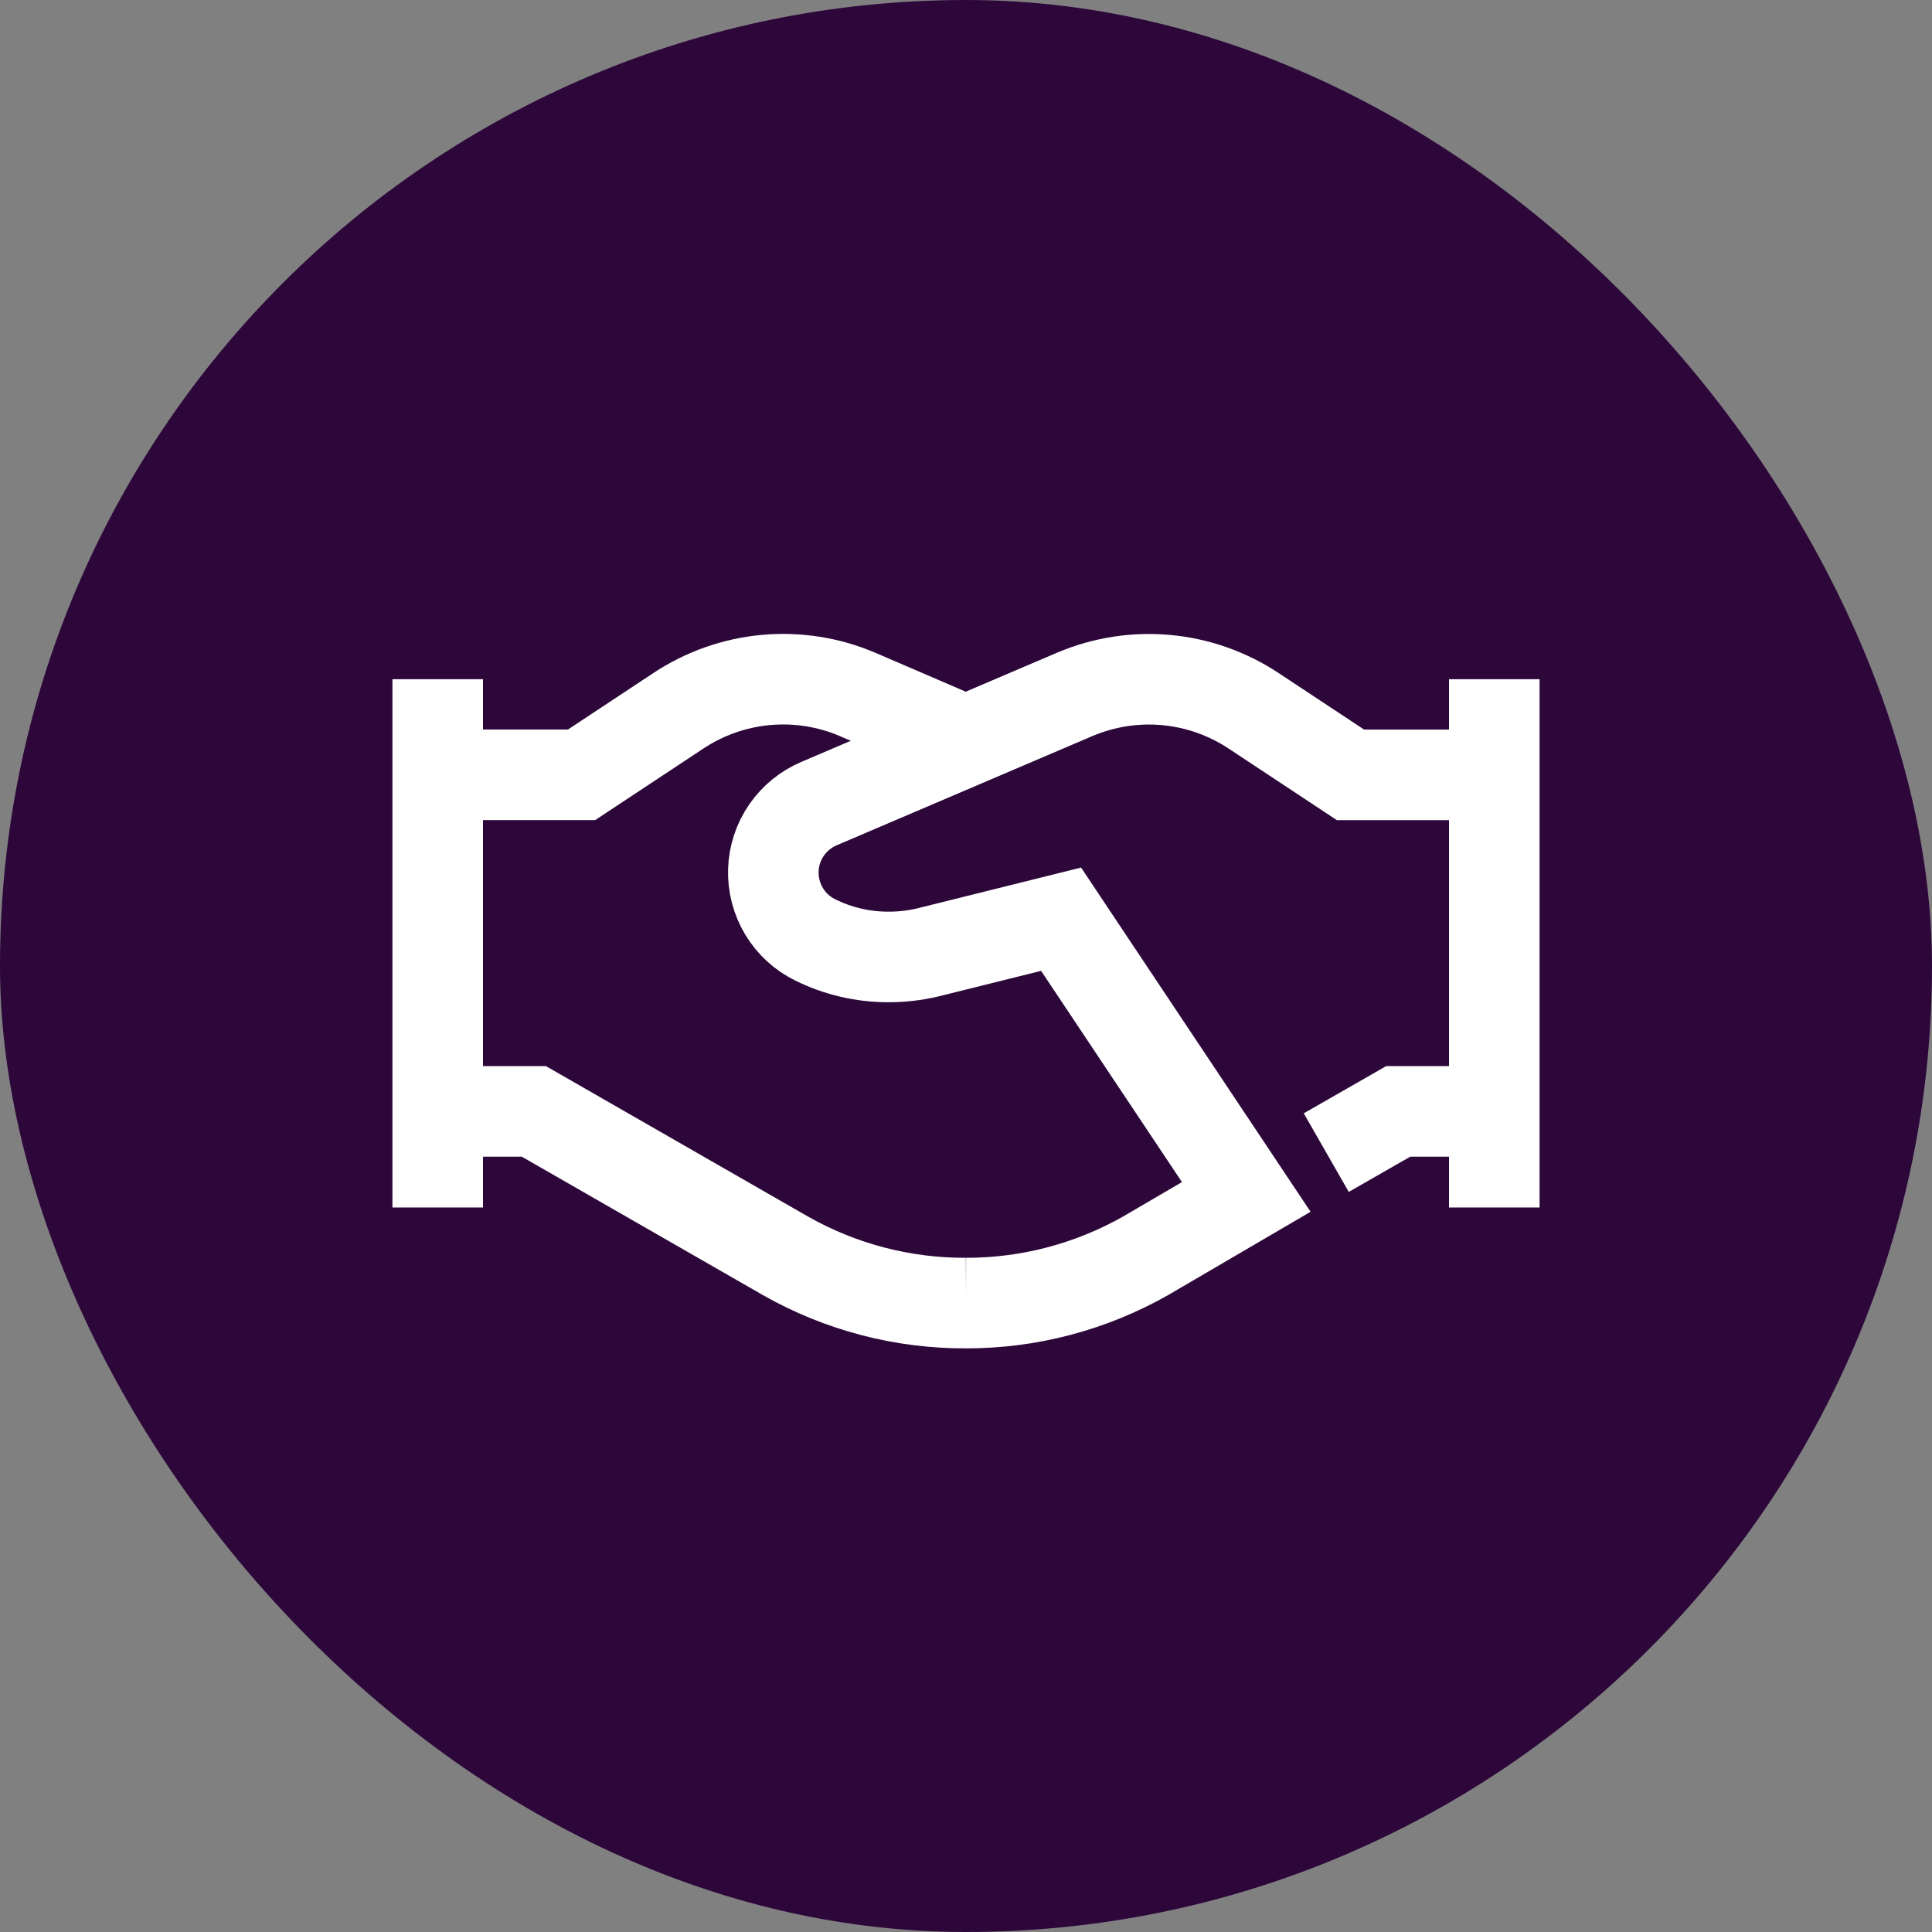 <svg fill="none" height="32" viewBox="0 0 32 32" width="32" xmlns="http://www.w3.org/2000/svg"><rect x="0" y="0" width="32" height="32" fill="#808080" stroke="none"/><rect fill="#2d073a" height="32" rx="16" width="32"/><g stroke="#fff" stroke-miterlimit="10" stroke-width="1.5"><path d="m7.25 18.408h1.592l4.167 2.392c.912.518 1.943.788 2.992.783"/><path d="m21.967 19.091 1.192-.683h1.592"/><path d="m16 21.583c1.043.002 2.068-.269 2.975-.783l1.667-.975-3.067-4.6-2.208.55c-.216.051-.437.076-.658.075-.419 0-.833-.097-1.208-.283-.214-.105-.393-.27-.515-.474s-.184-.439-.177-.677c.007-.238.082-.469.217-.665s.323-.35.542-.442l4.233-1.808c.479-.203 1-.285 1.518-.237s1.016.224 1.449.512l1.6 1.058h2.383"/><path d="m7.25 12.833h2.383l1.6-1.058c.433-.288.931-.464 1.449-.512s1.039.033 1.518.237l1.8.775"/><path d="m24.75 11.25v8.75"/><path d="m7.25 11.25v8.75"/></g></svg>
